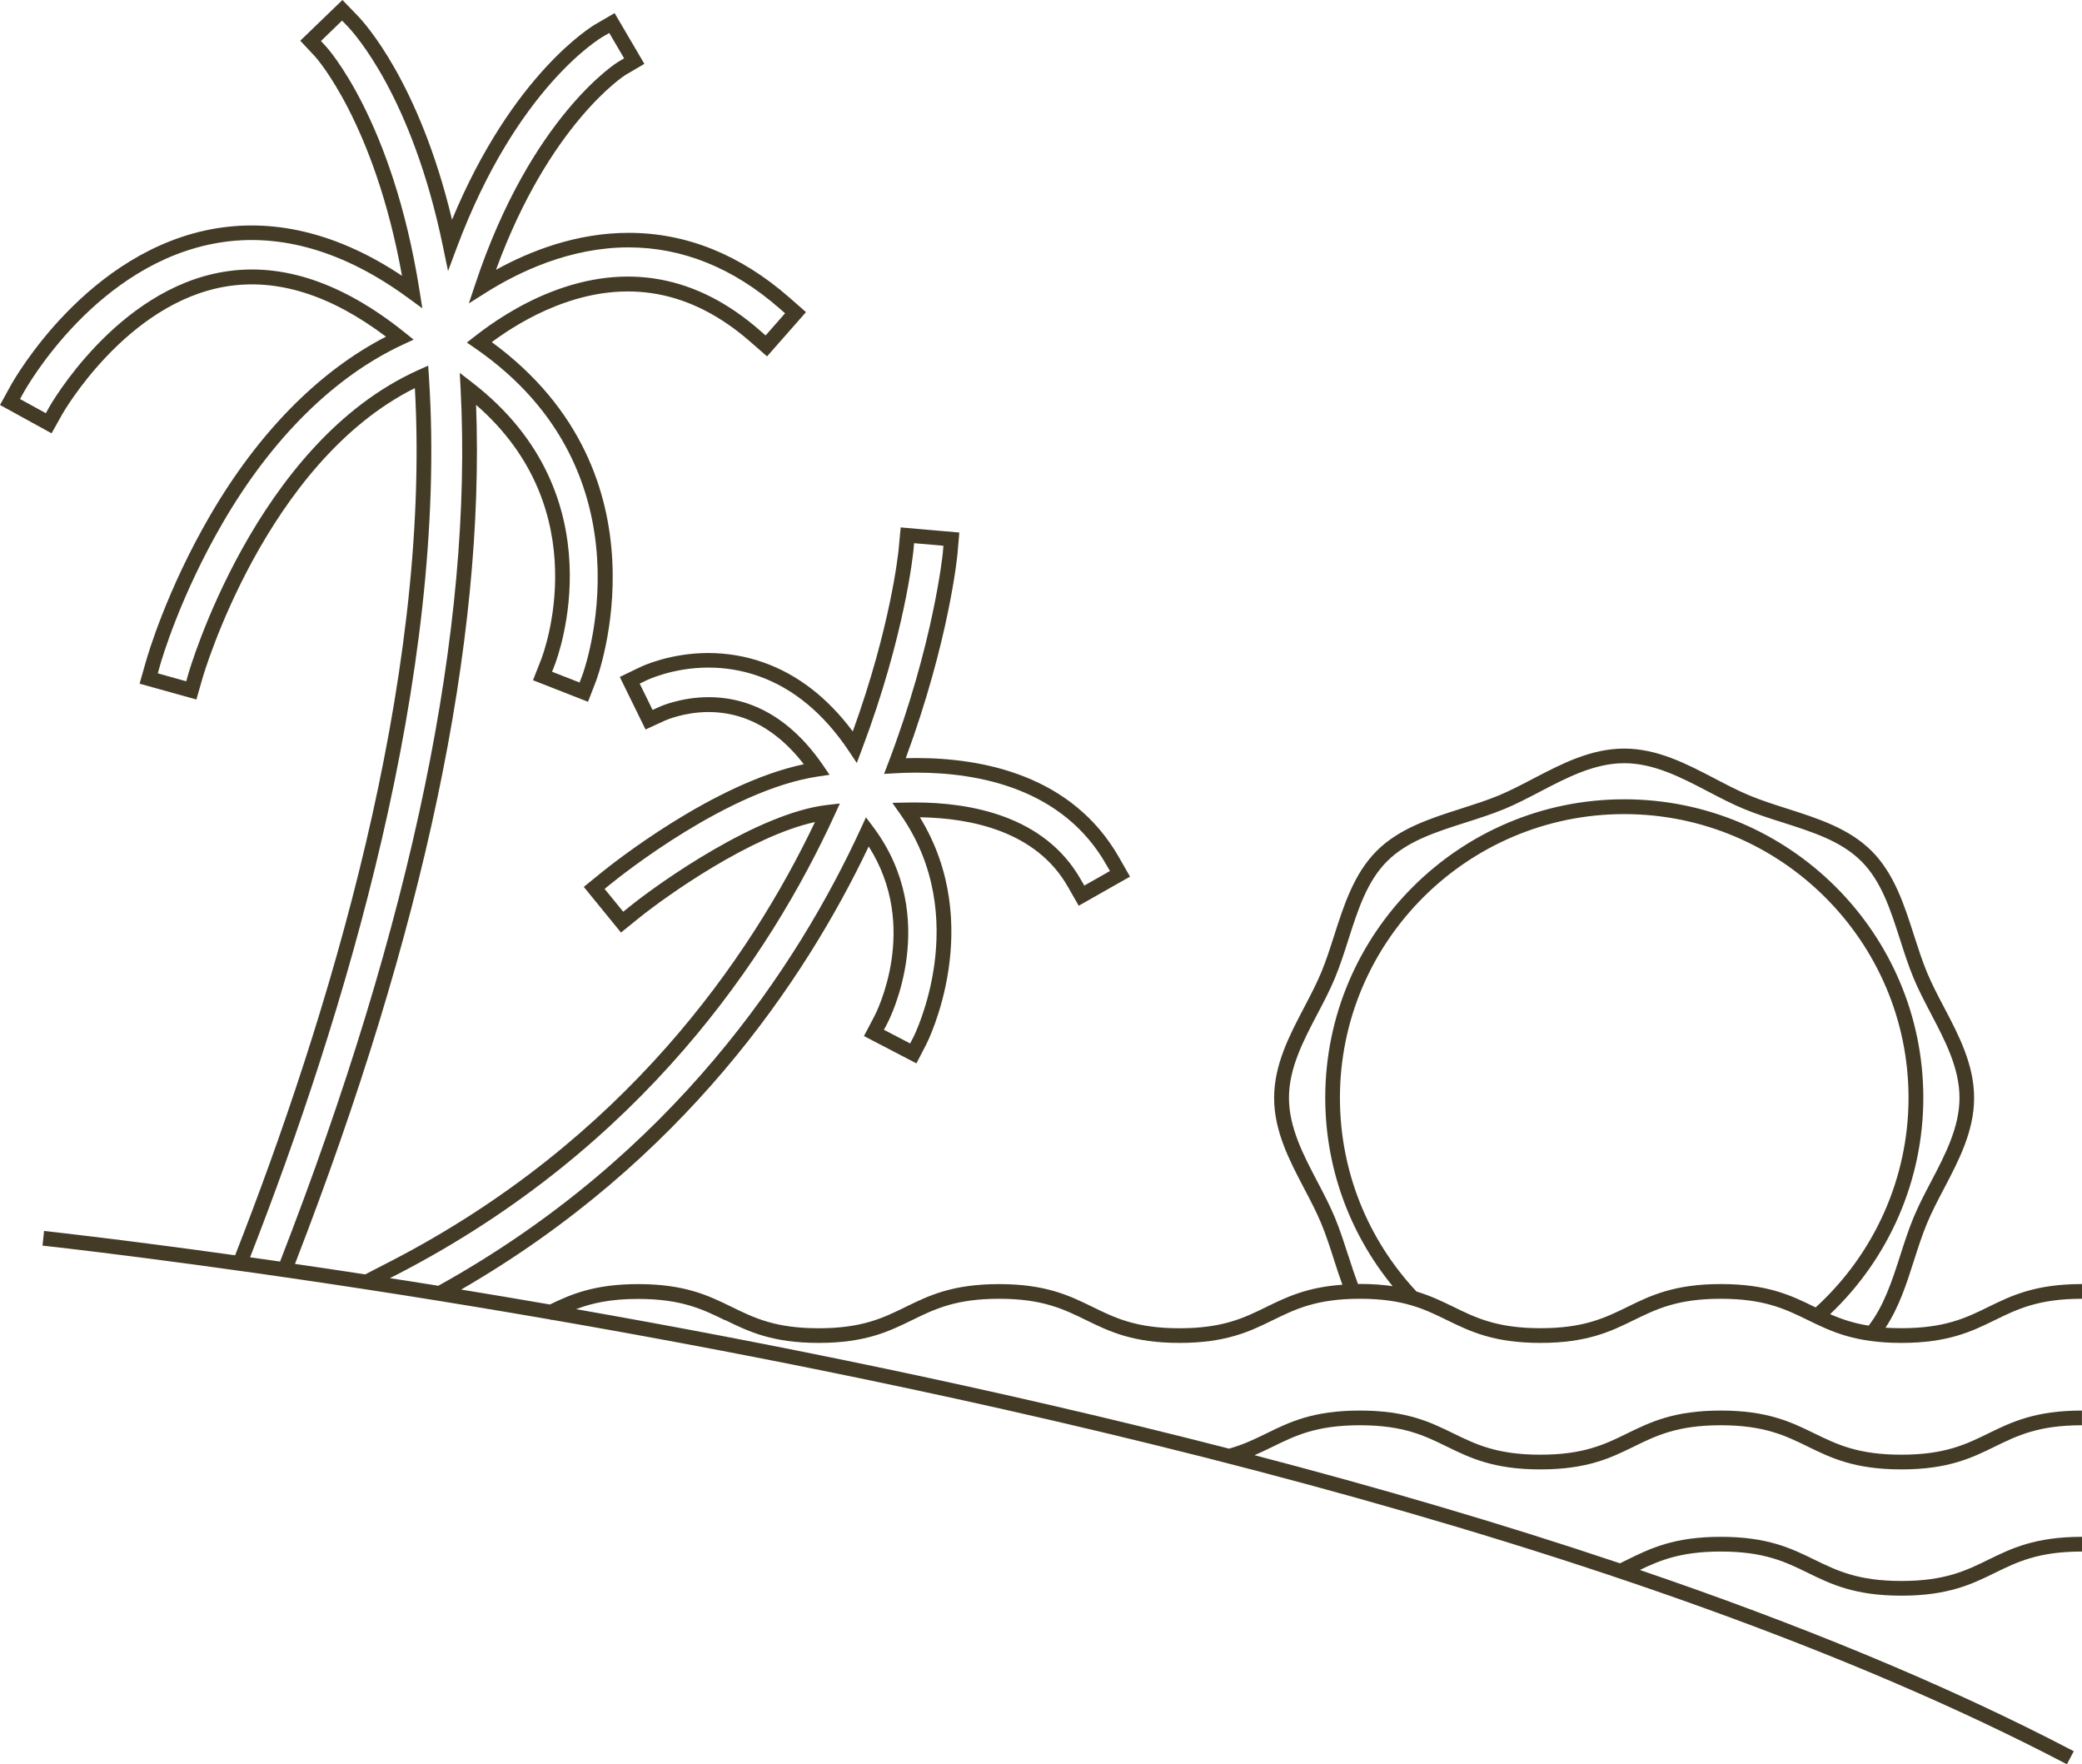 <svg width="131" height="111" viewBox="0 0 131 111" fill="none" xmlns="http://www.w3.org/2000/svg">
<path d="M45.63 83.054C47.073 83.76 48.568 84.49 51.511 84.49C54.456 84.49 55.95 83.76 57.393 83.054C58.803 82.363 60.134 81.713 62.864 81.713C65.594 81.713 66.925 82.366 68.335 83.054C69.778 83.76 71.269 84.49 74.216 84.49C77.164 84.49 78.655 83.76 80.097 83.054C81.508 82.363 82.838 81.713 85.569 81.713C88.299 81.713 89.633 82.366 91.04 83.054C92.486 83.76 93.978 84.49 96.925 84.49C99.873 84.49 101.364 83.76 102.806 83.054C104.217 82.363 105.547 81.713 108.277 81.713C111.008 81.713 112.342 82.366 113.752 83.054C115.195 83.76 116.689 84.49 119.637 84.49C122.585 84.49 124.079 83.76 125.522 83.054C126.932 82.363 128.266 81.713 131 81.713V80.787C128.052 80.787 126.558 81.517 125.115 82.223C123.705 82.915 122.371 83.564 119.637 83.564C119.28 83.564 118.947 83.554 118.636 83.533C119.476 82.272 119.963 80.769 120.428 79.306C120.68 78.516 120.943 77.702 121.254 76.954C121.552 76.242 121.919 75.536 122.311 74.792C123.246 73.01 124.212 71.169 124.212 69.073C124.212 66.977 123.246 65.135 122.311 63.357C121.919 62.613 121.552 61.907 121.254 61.195C120.943 60.447 120.684 59.63 120.428 58.843C119.816 56.932 119.182 54.955 117.761 53.537C116.339 52.115 114.358 51.486 112.443 50.874C111.652 50.623 110.836 50.361 110.084 50.05C109.37 49.753 108.663 49.386 107.917 48.995C106.132 48.062 104.287 47.098 102.19 47.098C100.093 47.098 98.245 48.062 96.459 48.995C95.714 49.386 95.007 49.753 94.293 50.05C93.543 50.361 92.724 50.619 91.933 50.874C90.018 51.486 88.04 52.115 86.619 53.537C85.198 54.959 84.564 56.932 83.952 58.84C83.7 59.63 83.437 60.447 83.126 61.195C82.828 61.907 82.46 62.613 82.068 63.361C81.134 65.139 80.168 66.98 80.168 69.076C80.168 71.172 81.134 73.014 82.068 74.795C82.46 75.54 82.828 76.245 83.126 76.958C83.437 77.706 83.7 78.523 83.952 79.313C84.113 79.816 84.281 80.326 84.463 80.829C82.226 80.986 80.934 81.615 79.684 82.226C78.274 82.918 76.944 83.568 74.213 83.568C71.483 83.568 70.152 82.915 68.745 82.226C67.303 81.521 65.812 80.79 62.864 80.79C59.916 80.79 58.425 81.521 56.983 82.226C55.572 82.918 54.242 83.568 51.511 83.568C48.781 83.568 47.447 82.915 46.04 82.226C44.598 81.521 43.107 80.79 40.159 80.79C37.429 80.79 35.948 81.419 34.6 82.073C32.661 81.737 30.798 81.426 29.017 81.133C42.974 73.066 50.633 61.722 54.659 53.257C57.89 58.33 55.135 63.717 55.009 63.951L54.361 65.184L57.662 66.903L58.303 65.663C58.341 65.586 62.055 58.232 57.879 51.419C61.093 51.468 65.195 52.293 67.184 55.779L67.873 56.985L71.101 55.154L70.411 53.945C67.464 48.775 61.845 47.692 57.652 47.692C57.424 47.692 57.203 47.695 56.99 47.702C59.724 40.296 60.239 34.933 60.242 34.884L60.361 33.504L56.671 33.183L56.542 34.559C56.524 34.762 56.052 39.408 53.657 46.018C52.065 43.887 50.174 42.427 48.021 41.672C46.915 41.284 45.753 41.085 44.566 41.085C42.182 41.085 40.446 41.892 40.257 41.983L38.997 42.591L40.618 45.896L41.853 45.33C41.853 45.33 43.023 44.799 44.584 44.799C45.35 44.799 46.096 44.925 46.8 45.173C48.193 45.665 49.464 46.644 50.577 48.083C44.888 49.274 38.542 54.33 37.81 54.923L36.732 55.8L39.074 58.672L40.152 57.799C41.962 56.335 47.244 52.604 51.277 51.72C47.192 60.293 39.294 71.763 24.557 79.365L22.978 80.179C21.434 79.942 19.96 79.721 18.56 79.519C26.685 58.56 30.518 40.386 29.955 25.472C37.604 32.12 34.197 41.113 34.044 41.505L33.536 42.797L36.998 44.153L37.502 42.849C37.555 42.72 42.368 29.885 30.942 21.524C31.943 20.787 33.347 19.893 34.996 19.247C39.427 17.507 43.509 18.261 47.216 21.507L48.263 22.422L50.713 19.638L49.667 18.719C46.583 16.018 43.18 14.649 39.553 14.649C36.263 14.649 33.336 15.798 31.208 16.976C34.569 7.784 39.305 4.744 39.347 4.72L40.544 4.018L38.671 0.825L37.471 1.523C37.25 1.652 32.255 4.636 28.442 13.824C26.374 5.181 22.919 1.418 22.512 0.999L21.546 0L18.893 2.561L19.828 3.56C19.866 3.602 23.556 7.696 25.295 17.353C21.396 14.75 17.44 13.744 13.642 14.362C5.492 15.693 0.865 23.91 0.672 24.26L0 25.479L3.245 27.261L3.921 26.056C3.959 25.986 7.936 19.047 14.248 18.02C17.475 17.5 20.822 18.569 24.287 21.182C20.062 23.352 16.246 27.226 13.215 32.438C10.488 37.127 9.291 41.221 9.165 41.672L8.783 43.014L12.357 44.009L12.739 42.678C12.777 42.539 16.677 29.127 26.104 24.417C27.14 42.972 20.552 64.279 14.794 78.977C7.379 77.943 2.836 77.454 2.772 77.447L2.674 78.369C2.765 78.38 11.818 79.355 25.345 81.482C28.198 81.933 31.331 82.447 34.67 83.026L34.688 83.061C34.688 83.061 34.719 83.047 34.737 83.037C61.628 87.694 102.547 96.596 130.051 111L130.482 110.179C122.318 105.903 112.979 102.116 103.181 98.776C104.462 98.157 105.789 97.616 108.277 97.616C111.011 97.616 112.342 98.269 113.752 98.957C115.195 99.663 116.689 100.393 119.637 100.393C122.585 100.393 124.079 99.663 125.522 98.957C126.932 98.266 128.266 97.616 131 97.616V96.69C128.052 96.69 126.558 97.42 125.115 98.126C123.705 98.818 122.371 99.468 119.637 99.468C116.903 99.468 115.573 98.814 114.159 98.126C112.716 97.42 111.222 96.69 108.274 96.69C105.326 96.69 103.835 97.42 102.393 98.129L101.927 98.356C94.408 95.831 86.64 93.567 78.935 91.554C79.341 91.38 79.723 91.195 80.094 91.013C81.505 90.321 82.835 89.671 85.566 89.671C88.296 89.671 89.63 90.325 91.037 91.013C92.483 91.719 93.974 92.449 96.921 92.449C99.869 92.449 101.36 91.719 102.803 91.013C104.213 90.321 105.544 89.671 108.274 89.671C111.004 89.671 112.338 90.325 113.749 91.013C115.191 91.719 116.686 92.449 119.633 92.449C122.581 92.449 124.076 91.719 125.518 91.013C126.929 90.321 128.263 89.671 130.996 89.671V88.746C128.049 88.746 126.554 89.476 125.112 90.181C123.701 90.873 122.367 91.523 119.633 91.523C116.9 91.523 115.569 90.87 114.155 90.181C112.713 89.476 111.218 88.746 108.271 88.746C105.323 88.746 103.832 89.476 102.389 90.181C100.979 90.873 99.648 91.523 96.918 91.523C94.188 91.523 92.854 90.87 91.443 90.181C90.001 89.476 88.506 88.746 85.562 88.746C82.618 88.746 81.123 89.476 79.681 90.185C78.939 90.548 78.232 90.891 77.332 91.142C62.57 87.345 48.13 84.452 36.245 82.366C37.233 81.992 38.405 81.723 40.152 81.723C42.883 81.723 44.213 82.377 45.623 83.065L45.63 83.054ZM108.281 80.787C105.333 80.787 103.842 81.517 102.4 82.223C100.989 82.915 99.659 83.564 96.928 83.564C94.198 83.564 92.864 82.911 91.454 82.223C90.746 81.877 90.025 81.528 89.129 81.259C86.021 77.943 84.309 73.621 84.309 69.073C84.309 59.228 92.332 51.22 102.197 51.22C112.062 51.22 120.085 59.228 120.085 69.073C120.085 74.093 117.95 78.876 114.239 82.258C114.215 82.247 114.19 82.233 114.169 82.223C112.727 81.517 111.232 80.787 108.285 80.787H108.281ZM84.841 79.026C84.582 78.219 84.316 77.384 83.99 76.598C83.679 75.847 83.28 75.092 82.898 74.359C82.016 72.678 81.102 70.938 81.102 69.069C81.102 67.2 82.016 65.464 82.898 63.783C83.283 63.053 83.679 62.295 83.99 61.544C84.316 60.758 84.585 59.923 84.841 59.116C85.447 57.226 86.017 55.444 87.281 54.183C88.544 52.922 90.33 52.352 92.224 51.748C93.032 51.489 93.869 51.224 94.657 50.899C95.409 50.588 96.165 50.19 96.897 49.809C98.581 48.928 100.324 48.017 102.197 48.017C104.07 48.017 105.81 48.928 107.493 49.809C108.225 50.193 108.985 50.588 109.737 50.899C110.521 51.224 111.358 51.489 112.17 51.748C114.064 52.352 115.849 52.922 117.113 54.183C118.377 55.444 118.947 57.229 119.553 59.116C119.812 59.923 120.078 60.758 120.404 61.541C120.715 62.292 121.114 63.046 121.496 63.78C122.378 65.46 123.292 67.2 123.292 69.066C123.292 70.931 122.378 72.671 121.496 74.355C121.111 75.085 120.715 75.844 120.404 76.595C120.078 77.377 119.812 78.212 119.553 79.019C119.028 80.654 118.517 82.191 117.575 83.404C116.605 83.246 115.846 82.988 115.153 82.68C118.884 79.141 121.016 74.222 121.016 69.066C121.016 58.711 112.576 50.288 102.2 50.288C91.825 50.288 83.385 58.711 83.385 69.066C83.385 73.422 84.89 77.576 87.624 80.92C87.022 80.832 86.353 80.78 85.573 80.78C85.527 80.78 85.489 80.784 85.443 80.784C85.23 80.207 85.03 79.606 84.844 79.019L84.841 79.026ZM26.986 23.669L26.941 23.006L26.332 23.278C16.029 27.89 11.885 42.277 11.843 42.42L11.717 42.864L9.928 42.364L10.054 41.917C10.176 41.477 11.345 37.483 14.017 32.893C17.111 27.568 21.032 23.69 25.352 21.681L26.027 21.367L25.446 20.902C21.567 17.793 17.762 16.497 14.097 17.098C7.306 18.202 3.151 25.521 3.109 25.594L2.885 25.996L1.26 25.105L1.484 24.7C1.67 24.368 6.084 16.528 13.792 15.267C17.643 14.638 21.669 15.805 25.663 18.733L26.573 19.397L26.398 18.286C24.69 7.469 20.549 2.963 20.507 2.917L20.195 2.582L21.522 1.296L21.844 1.628C22.253 2.051 25.912 6.037 27.865 15.48L28.191 17.052L28.754 15.547C32.5 5.551 37.716 2.435 37.936 2.306L38.335 2.075L39.27 3.672L38.867 3.909C38.815 3.944 33.424 7.305 29.909 17.86L29.5 19.089L30.595 18.398C32.647 17.105 35.867 15.564 39.546 15.564C42.942 15.564 46.138 16.857 49.047 19.404L49.397 19.711L48.172 21.105L47.825 20.801C43.859 17.325 39.41 16.508 34.653 18.377C32.608 19.18 30.924 20.337 29.871 21.165L29.377 21.552L29.895 21.909C41.328 29.801 36.683 42.378 36.634 42.504L36.466 42.94L34.737 42.263L34.905 41.833C35.073 41.4 38.944 31.195 29.727 24.078L28.929 23.46L28.982 24.47C29.766 39.492 25.94 57.967 17.622 79.372C16.978 79.278 16.344 79.19 15.735 79.103C21.578 64.147 28.233 42.469 26.986 23.669ZM24.539 80.413L24.991 80.183C40.425 72.221 48.469 60.084 52.502 51.301L52.845 50.553L52.026 50.647C47.703 51.154 41.573 55.455 39.574 57.072L39.214 57.362L38.041 55.926L38.402 55.633C39.147 55.028 45.84 49.697 51.462 48.855L52.198 48.747L51.778 48.135C50.451 46.203 48.883 44.911 47.118 44.289C46.317 44.006 45.466 43.863 44.594 43.863C42.823 43.863 41.528 44.453 41.475 44.478L41.062 44.666L40.25 43.01L40.67 42.808C40.737 42.773 42.361 42.001 44.573 42.001C45.651 42.001 46.712 42.179 47.72 42.535C49.915 43.304 51.83 44.89 53.409 47.252L53.91 48.003L54.228 47.157C56.931 39.999 57.452 34.853 57.473 34.636L57.515 34.175L59.36 34.336L59.321 34.797C59.314 34.853 58.751 40.491 55.88 48.024L55.625 48.691L56.339 48.649C56.738 48.628 57.182 48.611 57.655 48.611C61.604 48.611 66.879 49.613 69.606 54.396L69.837 54.801L68.224 55.717L67.992 55.315C65.713 51.322 61.061 50.487 57.557 50.487C57.372 50.487 57.19 50.487 57.014 50.494L56.146 50.511L56.647 51.224C61.222 57.739 57.519 65.163 57.48 65.237L57.267 65.649L55.618 64.79L55.835 64.377C55.975 64.112 59.22 57.76 54.956 52.048L54.487 51.423L54.161 52.132C50.199 60.737 42.371 72.689 27.578 80.895C26.871 80.78 26.167 80.668 25.491 80.563C25.166 80.511 24.858 80.466 24.539 80.417V80.413Z" fill="#443B27"/>
</svg>
